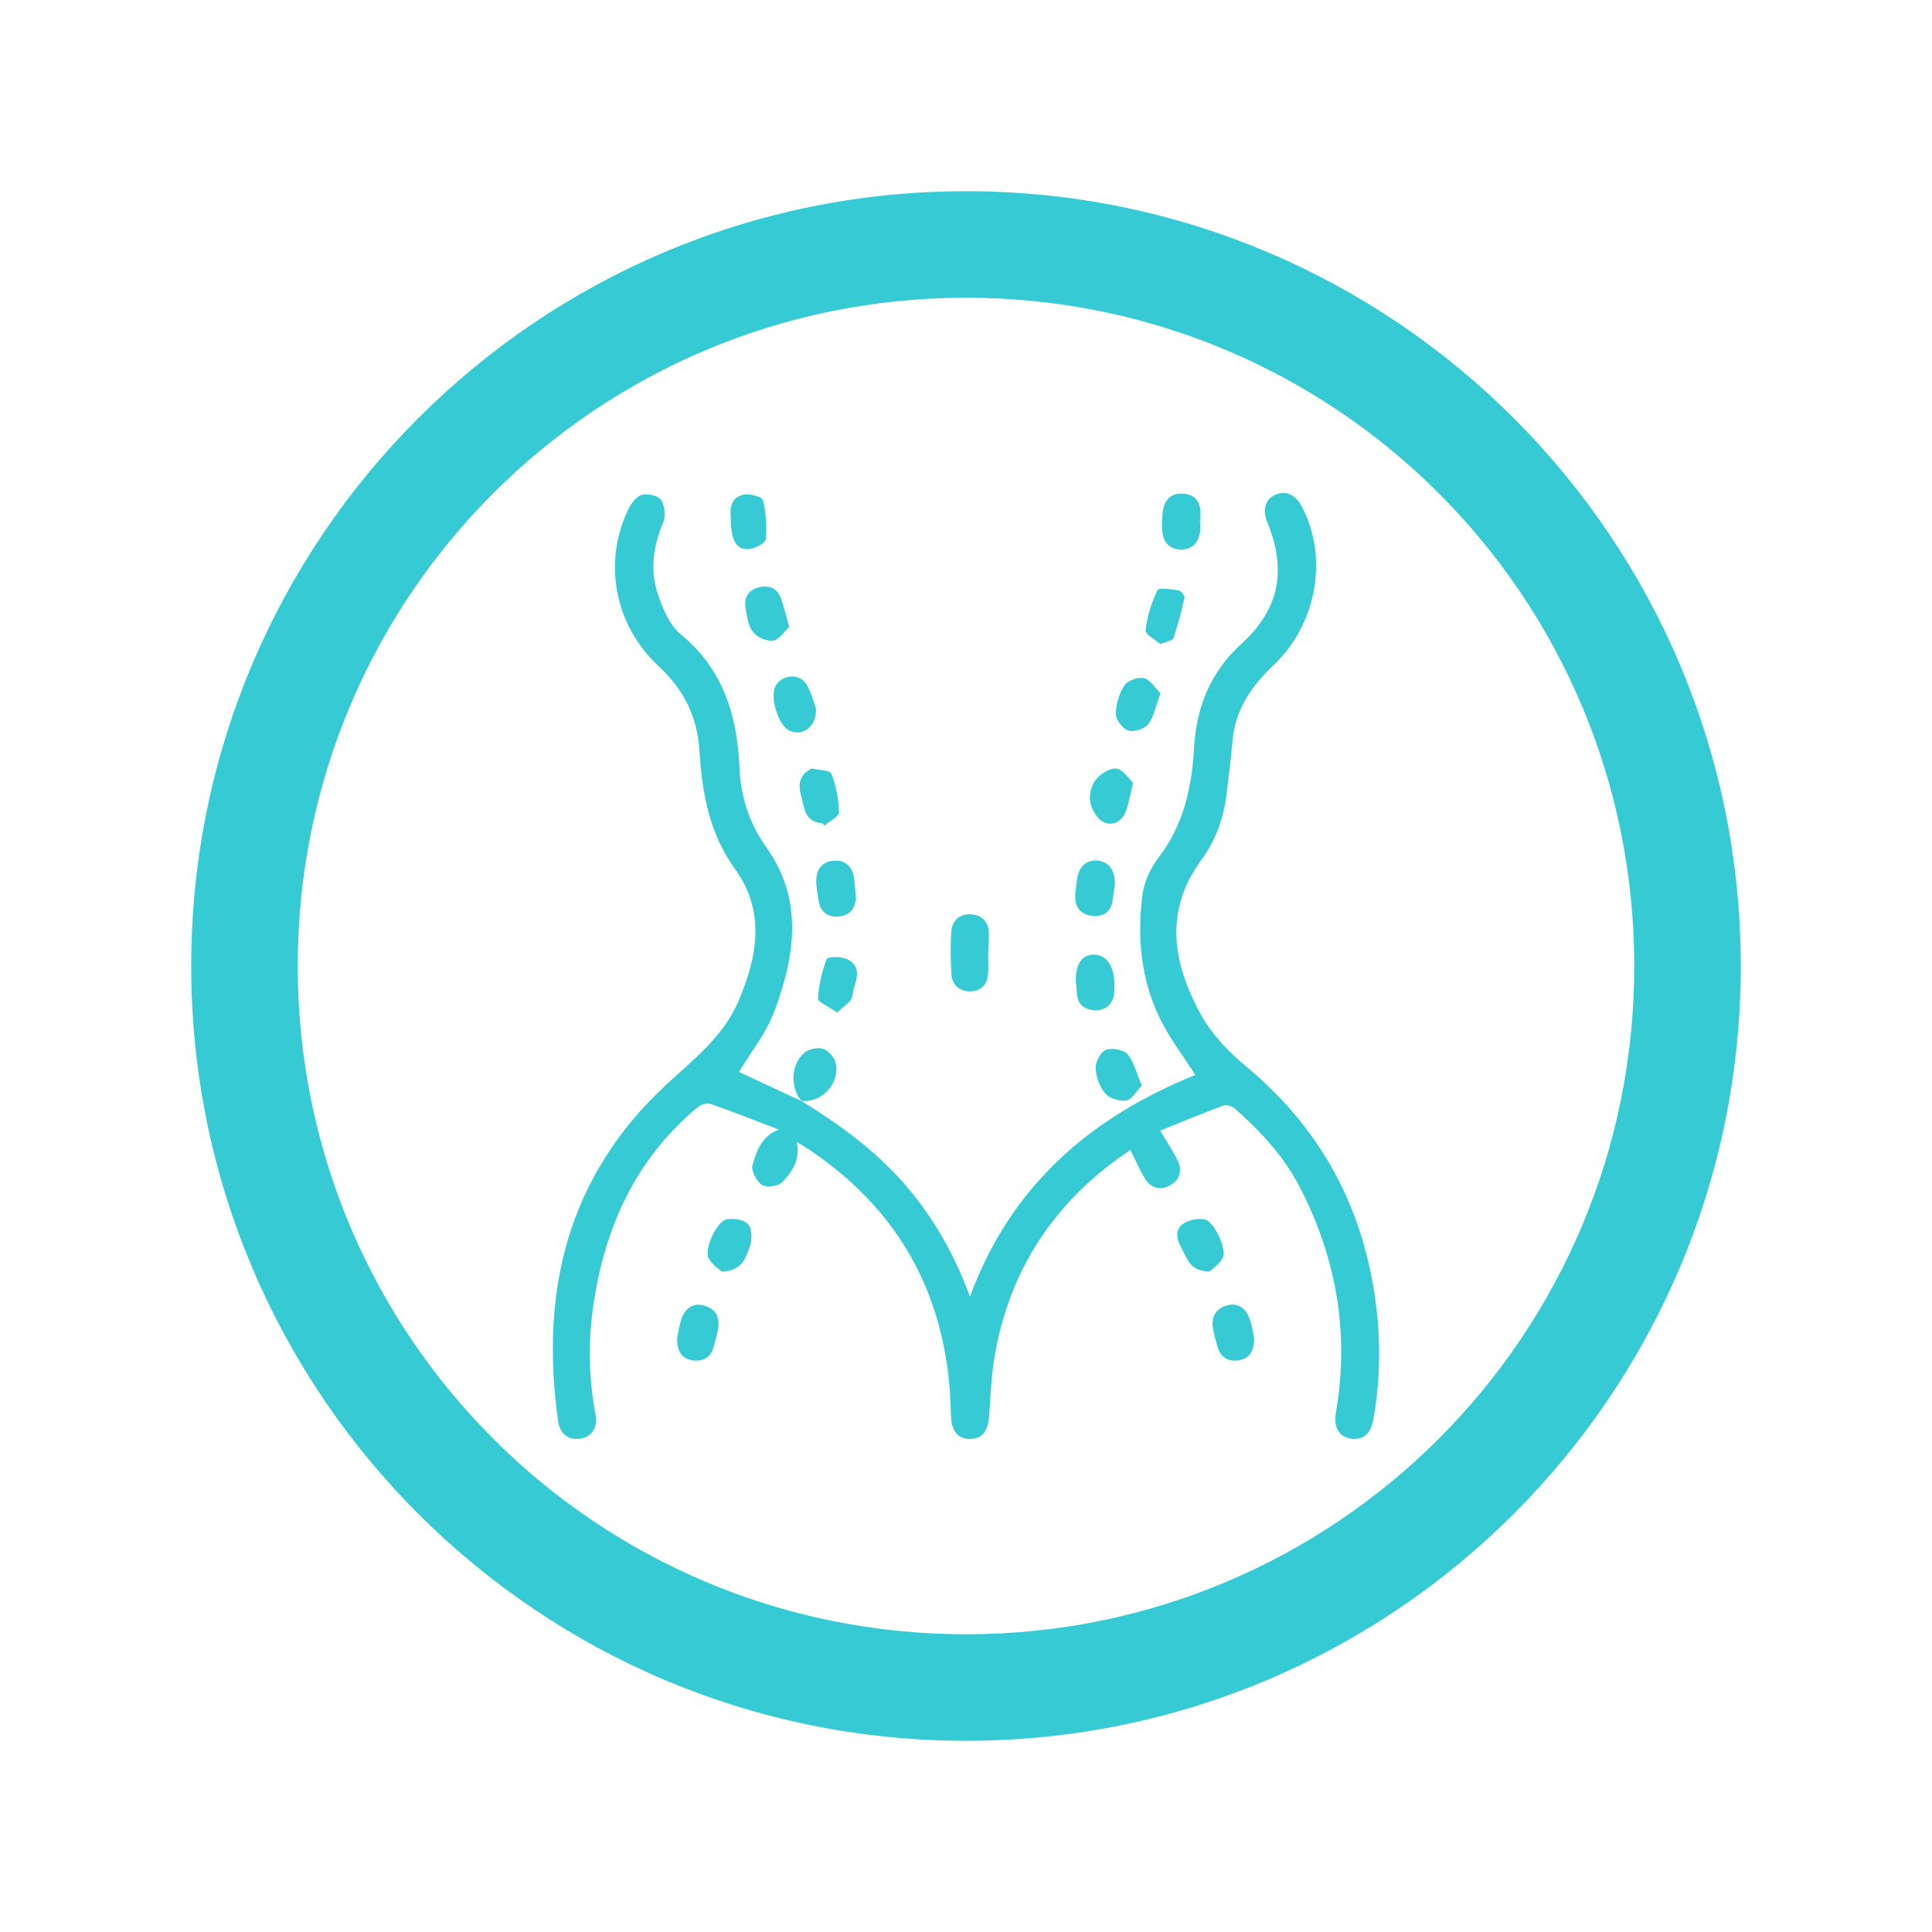 <?xml version="1.0" encoding="utf-8"?>
<!-- Generator: Adobe Illustrator 26.3.0, SVG Export Plug-In . SVG Version: 6.00 Build 0)  -->
<svg version="1.1" id="Livello_1" xmlns="http://www.w3.org/2000/svg" xmlns:xlink="http://www.w3.org/1999/xlink" x="0px" y="0px"
	 width="100px" height="100px" viewBox="0 0 100 100" style="enable-background:new 0 0 100 100;" xml:space="preserve">
<style type="text/css">
	.st0{fill:#36CBD4;}
</style>
<g id="XMLID_1_">
	<path id="XMLID_6_" class="st0" d="M50,9.897C27.86,9.897,9.897,27.86,9.897,50S27.86,90.103,50,90.103
		S90.103,72.14,90.103,50S72.14,9.897,50,9.897z M50,84.589c-19.132,0-34.589-15.456-34.589-34.589
		S30.868,15.411,50,15.411S84.589,30.868,84.589,50S69.132,84.589,50,84.589z"/>
</g>
<g>
	<path class="st0" d="M41.476,56.981c2.026,1.253,3.939,2.638,5.491,4.477c1.399,1.658,2.449,3.51,3.24,5.655
		c2.112-5.758,6.262-9.29,11.662-11.472c-0.624-0.981-1.331-1.898-1.829-2.918c-0.989-2.027-1.194-4.218-0.904-6.428
		c0.088-0.669,0.423-1.377,0.839-1.919c1.296-1.688,1.713-3.624,1.83-5.673c0.121-2.13,0.859-3.934,2.485-5.414
		c1.948-1.773,2.309-3.822,1.305-6.26c-0.267-0.648-0.108-1.189,0.415-1.419c0.535-0.235,1.042-0.013,1.368,0.601
		c1.379,2.59,0.817,6.061-1.457,8.217c-1.171,1.111-1.996,2.32-2.13,3.956c-0.072,0.88-0.194,1.757-0.293,2.635
		c-0.145,1.279-0.56,2.464-1.322,3.502c-1.944,2.65-1.462,5.347-0.036,7.96
		c0.554,1.015,1.414,1.932,2.314,2.677c3.49,2.89,5.682,6.512,6.541,10.955c0.475,2.458,0.534,4.917,0.085,7.383
		c-0.134,0.733-0.554,1.074-1.185,0.965c-0.596-0.103-0.878-0.6-0.75-1.341c0.707-4.077,0.041-7.933-1.831-11.606
		c-0.832-1.631-2.043-2.94-3.397-4.133c-0.141-0.124-0.431-0.219-0.589-0.161
		c-1.122,0.417-2.228,0.878-3.278,1.3c0.353,0.597,0.676,1.065,0.916,1.572c0.253,0.534,0.08,1.009-0.443,1.282
		c-0.499,0.26-0.962,0.108-1.25-0.354c-0.29-0.465-0.503-0.979-0.763-1.498
		c-3.763,2.507-6.174,5.975-6.995,10.489c-0.194,1.064-0.244,2.157-0.314,3.239
		c-0.053,0.819-0.359,1.239-1.007,1.229c-0.643-0.009-0.96-0.422-0.974-1.261
		c-0.102-5.977-2.585-10.647-7.635-13.907c-0.099-0.064-0.205-0.116-0.35-0.198
		c0.214,0.891-0.236,1.531-0.735,2.071c-0.198,0.215-0.823,0.298-1.063,0.144
		c-0.283-0.181-0.57-0.747-0.485-1.037c0.204-0.695,0.446-1.469,1.354-1.828c-1.172-0.446-2.339-0.908-3.522-1.323
		c-0.179-0.063-0.489,0.023-0.646,0.152c-3.252,2.684-4.847,6.251-5.436,10.336c-0.269,1.865-0.227,3.727,0.123,5.584
		c0.128,0.677-0.205,1.163-0.779,1.251c-0.612,0.094-1.061-0.223-1.158-0.909
		c-0.948-6.731,0.486-12.699,5.643-17.455c1.376-1.269,2.892-2.447,3.657-4.204
		c0.999-2.293,1.47-4.686-0.14-6.91c-1.347-1.86-1.707-3.963-1.847-6.143c-0.113-1.761-0.804-3.144-2.109-4.359
		c-2.309-2.149-2.884-5.416-1.569-8.125c0.144-0.297,0.404-0.66,0.681-0.737
		c0.303-0.084,0.846,0.019,1,0.239c0.2,0.285,0.269,0.832,0.132,1.154c-0.528,1.24-0.706,2.504-0.277,3.765
		c0.253,0.743,0.607,1.588,1.183,2.061c2.211,1.815,2.919,4.218,3.035,6.911c0.065,1.502,0.508,2.864,1.385,4.097
		c1.951,2.741,1.483,5.651,0.413,8.515c-0.414,1.11-1.203,2.079-1.826,3.12c1.017,0.474,2.13,0.992,3.243,1.511
		L41.476,56.981z"/>
	<path class="st0" d="M51.146,49.343c0,0.322,0.025,0.703-0.006,1.079c-0.045,0.56-0.385,0.898-0.937,0.892
		c-0.538-0.006-0.924-0.326-0.958-0.884c-0.045-0.729-0.051-1.464-0.009-2.193c0.034-0.589,0.439-0.945,1.005-0.915
		c0.595,0.032,0.958,0.414,0.946,1.057C51.181,48.681,51.162,48.983,51.146,49.343z"/>
	<path class="st0" d="M62.111,26.924c0,0.227,0.037,0.461-0.007,0.679c-0.107,0.529-0.431,0.856-0.994,0.841
		c-0.562-0.016-0.881-0.355-0.943-0.893c-0.04-0.347-0.027-0.709,0.018-1.057
		c0.078-0.597,0.394-0.989,1.05-0.943c0.65,0.045,0.915,0.449,0.9,1.071
		c-0.002,0.101-0,0.202-0,0.303C62.127,26.924,62.118,26.924,62.111,26.924z"/>
	<path class="st0" d="M42.569,42.608c-0.025-0.001-0.051-0.001-0.076-0.004c-0.843-0.095-0.857-0.794-1.024-1.391
		c-0.158-0.562-0.12-1.05,0.437-1.379c0.043-0.025,0.099-0.063,0.139-0.054c0.346,0.08,0.918,0.082,0.992,0.273
		c0.241,0.626,0.376,1.32,0.388,1.991c0.004,0.224-0.486,0.456-0.751,0.685
		C42.639,42.689,42.604,42.648,42.569,42.608z"/>
	<path class="st0" d="M58.648,40.509c-0.159,0.646-0.221,1.104-0.388,1.52c-0.208,0.521-0.713,0.756-1.172,0.506
		c-0.321-0.175-0.59-0.646-0.659-1.026c-0.066-0.362,0.056-0.858,0.283-1.145c0.241-0.304,0.725-0.618,1.066-0.582
		C58.114,39.817,58.403,40.288,58.648,40.509z"/>
	<path class="st0" d="M37.824,26.828c-0.049-0.508-0.003-1.102,0.692-1.23c0.312-0.057,0.931,0.117,0.975,0.294
		c0.161,0.651,0.214,1.356,0.142,2.022c-0.022,0.207-0.562,0.484-0.881,0.507
		C38.103,28.469,37.833,27.967,37.824,26.828z"/>
	<path class="st0" d="M37.358,65.821c-0.15-0.148-0.515-0.378-0.687-0.708c-0.231-0.444,0.419-1.883,0.921-1.992
		c0.358-0.077,0.92,0.005,1.13,0.245c0.209,0.238,0.214,0.807,0.088,1.151
		C38.606,65.073,38.447,65.777,37.358,65.821z"/>
	<path class="st0" d="M62.611,65.814c-1.061-0.018-1.165-0.703-1.456-1.209c-0.248-0.432-0.352-0.929,0.051-1.239
		c0.287-0.221,0.789-0.322,1.148-0.249c0.497,0.101,1.16,1.543,0.934,1.988
		C63.121,65.436,62.757,65.669,62.611,65.814z"/>
	<path class="st0" d="M60.059,33.339c-0.248-0.222-0.786-0.501-0.762-0.717c0.079-0.71,0.303-1.426,0.611-2.073
		c0.069-0.144,0.714-0.049,1.084,0.006c0.129,0.019,0.341,0.276,0.318,0.381
		c-0.156,0.709-0.343,1.414-0.576,2.101C60.691,33.162,60.388,33.199,60.059,33.339z"/>
	<path class="st0" d="M44.302,46.506c-0.046,0.442-0.252,0.875-0.874,0.93c-0.598,0.053-0.962-0.232-1.058-0.827
		c-0.056-0.348-0.129-0.701-0.121-1.05c0.013-0.574,0.314-0.966,0.911-1.008
		c0.594-0.041,0.944,0.291,1.04,0.868C44.254,45.741,44.263,46.071,44.302,46.506z"/>
	<path class="st0" d="M35.05,69.243c0.064-0.283,0.106-0.694,0.254-1.062c0.197-0.491,0.587-0.76,1.145-0.604
		c0.573,0.16,0.812,0.57,0.728,1.147c-0.047,0.322-0.153,0.635-0.231,0.952c-0.136,0.557-0.523,0.807-1.058,0.743
		C35.295,70.347,35.03,69.945,35.05,69.243z"/>
	<path class="st0" d="M40.85,32.452c-0.255,0.232-0.517,0.66-0.835,0.707c-0.331,0.049-0.838-0.179-1.046-0.454
		c-0.253-0.334-0.317-0.837-0.384-1.279c-0.077-0.508,0.165-0.89,0.678-1.023c0.529-0.137,0.96,0.029,1.158,0.564
		C40.577,31.388,40.674,31.83,40.85,32.452z"/>
	<path class="st0" d="M42.239,36.694c0.022,0.923-0.667,1.411-1.344,1.14c-0.627-0.252-1.102-1.846-0.714-2.395
		c0.398-0.563,1.244-0.578,1.587,0.024C42.013,35.891,42.128,36.392,42.239,36.694z"/>
	<path class="st0" d="M60.067,35.88c-0.241,0.646-0.336,1.205-0.64,1.607c-0.186,0.247-0.742,0.415-1.037,0.322
		c-0.288-0.092-0.639-0.563-0.636-0.865c0.004-0.502,0.177-1.063,0.456-1.48c0.168-0.251,0.717-0.439,1.014-0.358
		C59.558,35.195,59.802,35.619,60.067,35.88z"/>
	<path class="st0" d="M57.702,45.79c-0.033,0.236-0.071,0.535-0.116,0.832c-0.093,0.628-0.517,0.84-1.08,0.776
		c-0.544-0.062-0.85-0.412-0.852-0.967c-0.002-0.299,0.057-0.598,0.092-0.897
		c0.079-0.675,0.483-1.046,1.076-0.991C57.384,44.595,57.735,45.066,57.702,45.79z"/>
	<path class="st0" d="M64.91,69.253c0.001,0.689-0.245,1.072-0.803,1.158c-0.542,0.084-0.931-0.154-1.088-0.698
		c-0.098-0.338-0.201-0.679-0.246-1.026c-0.07-0.54,0.161-0.935,0.693-1.104c0.554-0.176,0.958,0.077,1.166,0.56
		C64.799,68.53,64.843,68.968,64.91,69.253z"/>
	<path class="st0" d="M41.493,56.995c-0.609-0.685-0.563-1.944,0.164-2.522c0.233-0.185,0.684-0.275,0.958-0.181
		c0.272,0.094,0.574,0.443,0.641,0.732c0.243,1.046-0.731,2.077-1.779,1.957
		C41.476,56.981,41.493,56.995,41.493,56.995z"/>
	<path class="st0" d="M55.688,50.855c-0.037-0.973,0.329-1.471,0.966-1.442c0.733,0.034,1.107,0.757,1.018,1.97
		c-0.045,0.613-0.513,0.995-1.152,0.893C55.59,52.129,55.785,51.345,55.688,50.855z"/>
	<path class="st0" d="M59.099,56.192c-0.278,0.285-0.507,0.718-0.802,0.769c-0.344,0.06-0.868-0.11-1.092-0.37
		c-0.292-0.339-0.479-0.861-0.495-1.312c-0.011-0.323,0.264-0.838,0.536-0.941c0.313-0.118,0.911-0.006,1.118,0.236
		C58.702,54.968,58.825,55.548,59.099,56.192z"/>
	<path class="st0" d="M43.33,52.407c-0.463-0.325-1-0.54-0.99-0.724c0.039-0.695,0.203-1.4,0.453-2.05
		c0.047-0.122,0.766-0.136,1.065,0.017c0.902,0.461,0.319,1.271,0.258,1.9
		C44.086,51.867,43.591,52.139,43.33,52.407z"/>
</g>
</svg>
